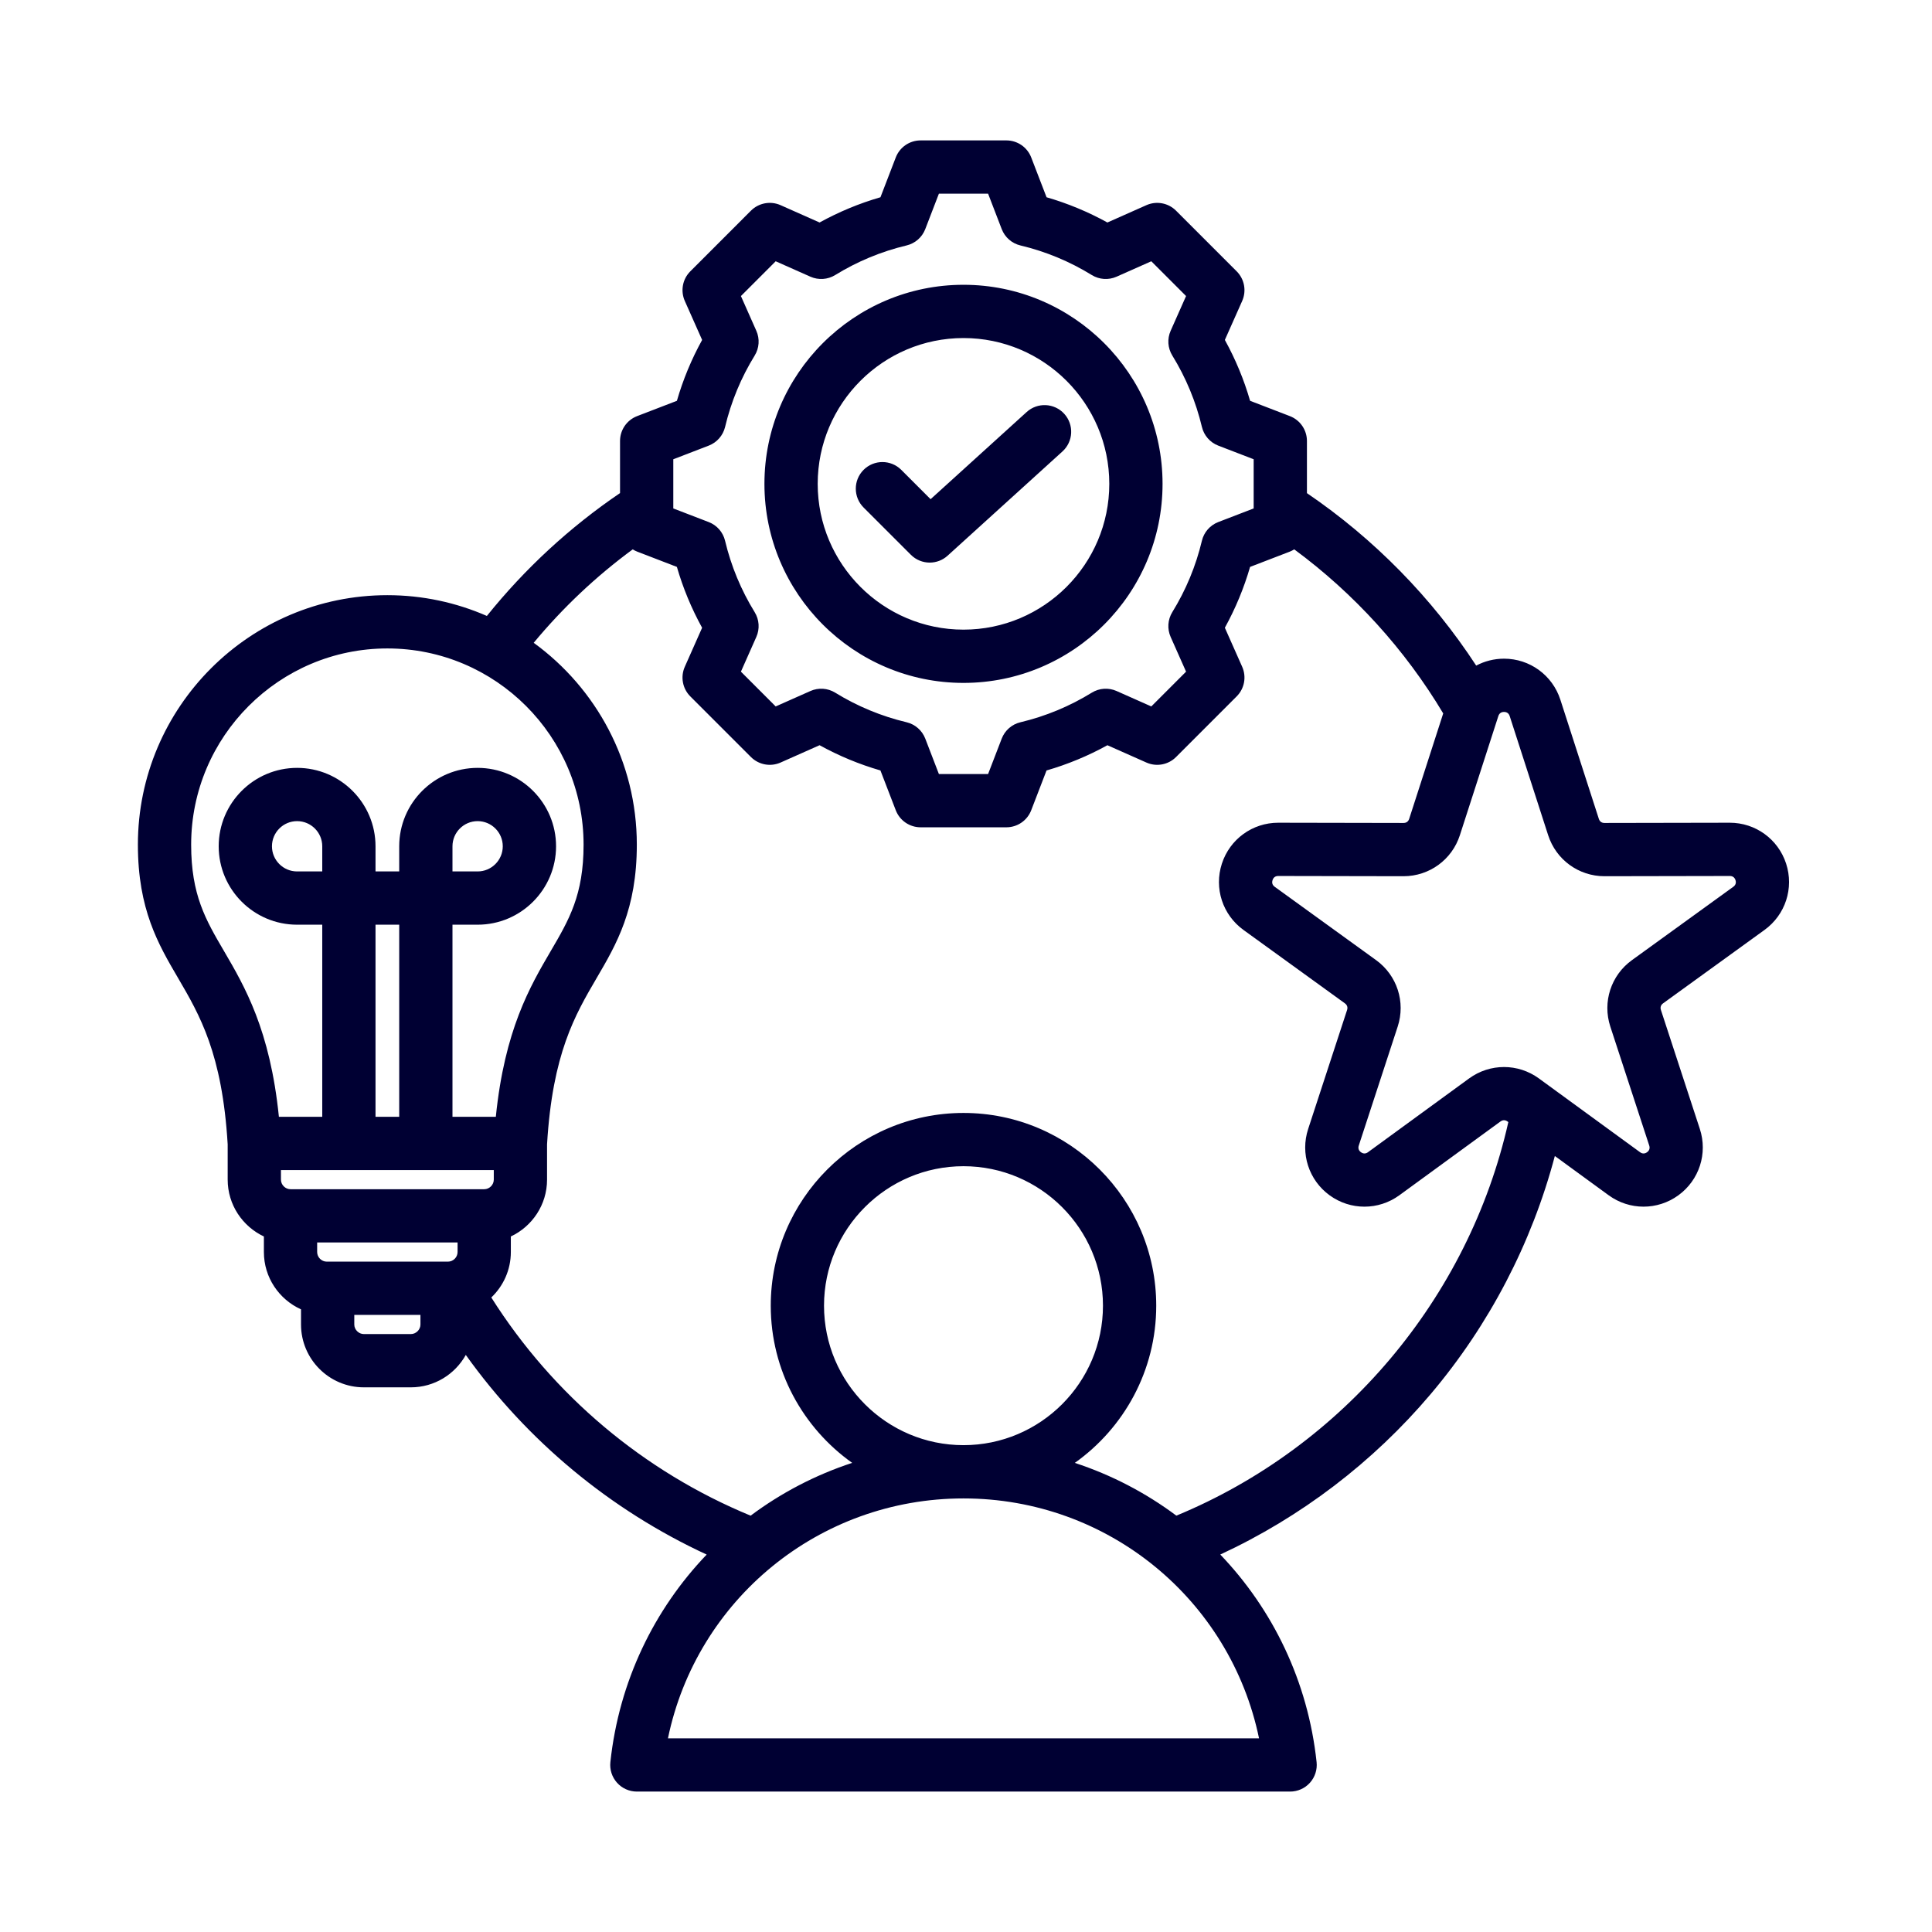 <svg xmlns="http://www.w3.org/2000/svg" xmlns:xlink="http://www.w3.org/1999/xlink" width="600" zoomAndPan="magnify" viewBox="0 0 450 450" height="600" preserveAspectRatio="xMidYMid meet" version="1.0"><defs><clipPath id="608420e128"><path d="M 32.117 32.602 L 417 32.602 L 417 417.352 L 32.117 417.352 Z M 32.117 32.602 " clip-rule="nonzero"/></clipPath></defs><g clip-path="url(#608420e128)"><path fill="#000033" d="M 416.023 201.16 C 414.168 195.457 408.898 191.629 402.902 191.629 C 402.895 191.629 402.887 191.629 402.875 191.629 L 373.723 191.684 C 373.723 191.684 373.719 191.684 373.719 191.684 C 373.055 191.684 372.602 191.352 372.398 190.723 L 363.441 162.98 C 363.441 162.977 363.441 162.977 363.441 162.977 C 361.594 157.262 356.316 153.418 350.309 153.418 C 347.988 153.422 345.781 154 343.836 155.031 C 333.512 139.219 320.039 125.488 304.41 114.859 L 304.41 102.711 C 304.41 100.145 302.832 97.844 300.438 96.922 L 291.172 93.355 C 289.746 88.426 287.777 83.68 285.293 79.176 L 289.328 70.098 C 290.367 67.754 289.859 65.008 288.043 63.195 L 273.922 49.07 C 272.105 47.258 269.363 46.746 267.016 47.789 L 257.934 51.824 C 253.434 49.34 248.688 47.371 243.762 45.945 L 240.191 36.676 C 239.27 34.281 236.969 32.703 234.402 32.703 L 214.43 32.703 C 211.863 32.703 209.562 34.281 208.641 36.676 L 205.074 45.945 C 200.145 47.371 195.398 49.34 190.898 51.824 L 181.816 47.789 C 179.469 46.746 176.727 47.258 174.91 49.07 L 160.789 63.195 C 158.973 65.008 158.465 67.754 159.504 70.098 L 163.539 79.18 C 161.055 83.68 159.09 88.426 157.664 93.355 L 148.395 96.922 C 146 97.844 144.418 100.145 144.418 102.711 L 144.418 114.848 C 132.691 122.816 122.289 132.418 113.402 143.465 C 106.297 140.359 98.461 138.629 90.227 138.629 C 58.184 138.629 32.117 164.695 32.117 196.734 C 32.117 211.812 36.863 219.926 41.457 227.77 C 46.523 236.434 51.766 245.395 53.031 266.539 L 53.031 274.762 C 53.031 280.613 56.492 285.66 61.465 288 L 61.465 291.629 C 61.465 297.566 65.023 302.676 70.113 304.973 L 70.113 308.5 C 70.113 316.57 76.68 323.137 84.75 323.137 L 95.695 323.137 C 101.195 323.137 105.988 320.086 108.492 315.59 C 122.84 335.66 142.156 351.707 164.598 362.09 C 152.371 374.859 144.184 391.609 142.168 410.43 C 141.98 412.184 142.547 413.93 143.723 415.238 C 144.898 416.547 146.578 417.293 148.336 417.293 L 300.496 417.293 C 302.254 417.293 303.934 416.547 305.109 415.238 C 306.285 413.93 306.848 412.18 306.66 410.43 C 304.648 391.605 296.453 374.852 284.227 362.082 C 302.988 353.379 319.793 340.602 333.23 324.715 C 346.883 308.578 356.773 289.559 362.152 269.254 L 374.684 278.395 C 379.535 281.934 386.062 281.941 390.922 278.41 C 395.785 274.879 397.793 268.668 395.926 262.957 L 386.863 235.25 C 386.66 234.621 386.832 234.082 387.371 233.691 L 410.988 216.602 C 415.855 213.082 417.879 206.875 416.023 201.16 Z M 156.824 106.973 L 165.078 103.793 C 166.988 103.059 168.41 101.43 168.887 99.441 C 170.285 93.566 172.602 87.973 175.777 82.816 C 176.852 81.074 176.996 78.914 176.164 77.047 L 172.574 68.957 L 180.672 60.855 L 188.762 64.449 C 190.633 65.277 192.793 65.133 194.535 64.062 C 199.691 60.887 205.285 58.566 211.156 57.168 C 213.148 56.695 214.777 55.273 215.512 53.363 L 218.688 45.109 L 230.145 45.109 L 233.32 53.363 C 234.055 55.273 235.684 56.695 237.672 57.168 C 243.547 58.566 249.141 60.887 254.297 64.062 C 256.039 65.133 258.199 65.277 260.066 64.449 L 268.16 60.855 L 276.258 68.953 L 272.668 77.043 C 271.836 78.91 271.98 81.07 273.055 82.812 C 276.23 87.969 278.551 93.562 279.949 99.441 C 280.422 101.43 281.844 103.059 283.754 103.793 L 292.004 106.969 L 292.004 118.426 L 283.75 121.602 C 281.844 122.336 280.418 123.965 279.945 125.957 C 278.547 131.828 276.23 137.422 273.051 142.582 C 271.98 144.324 271.836 146.48 272.664 148.352 L 276.258 156.441 L 268.16 164.543 L 260.07 160.949 C 258.203 160.121 256.043 160.262 254.301 161.336 C 249.145 164.512 243.551 166.832 237.672 168.23 C 235.684 168.703 234.055 170.129 233.32 172.035 L 230.145 180.289 L 218.688 180.289 L 215.512 172.035 C 214.777 170.125 213.148 168.703 211.16 168.227 C 205.285 166.828 199.691 164.512 194.535 161.336 C 192.793 160.262 190.633 160.117 188.766 160.949 L 180.672 164.543 L 172.574 156.441 L 176.164 148.355 C 176.996 146.484 176.852 144.324 175.777 142.582 C 172.602 137.43 170.281 131.832 168.883 125.957 C 168.41 123.965 166.988 122.336 165.078 121.602 L 156.824 118.426 Z M 44.523 196.734 C 44.523 171.535 65.027 151.035 90.227 151.035 C 115.426 151.035 135.926 171.535 135.926 196.734 C 135.926 208.449 132.555 214.211 128.285 221.504 C 123.457 229.762 117.543 239.867 115.488 260.125 L 105.391 260.125 L 105.391 215.379 L 111.25 215.379 C 121.32 215.379 129.516 207.188 129.516 197.117 C 129.516 187.043 121.32 178.852 111.25 178.852 C 101.176 178.852 92.984 187.043 92.984 197.117 L 92.984 202.973 L 87.465 202.973 L 87.465 197.117 C 87.465 187.043 79.273 178.852 69.199 178.852 C 59.129 178.852 50.938 187.043 50.938 197.117 C 50.938 207.188 59.129 215.379 69.199 215.379 L 75.059 215.379 L 75.059 260.125 L 64.961 260.125 C 62.906 239.867 56.992 229.762 52.164 221.504 C 47.895 214.211 44.523 208.449 44.523 196.734 Z M 76.102 293.859 C 74.895 293.859 73.871 292.84 73.871 291.629 L 73.871 289.398 L 106.578 289.398 L 106.578 291.629 C 106.578 292.84 105.559 293.859 104.348 293.859 Z M 115.012 274.762 C 115.012 275.973 113.992 276.992 112.781 276.992 L 67.668 276.992 C 66.457 276.992 65.438 275.973 65.438 274.762 L 65.438 272.531 L 115.012 272.531 Z M 75.059 202.973 L 69.199 202.973 C 65.969 202.973 63.344 200.348 63.344 197.117 C 63.344 193.887 65.969 191.258 69.199 191.258 C 72.43 191.258 75.059 193.887 75.059 197.117 Z M 92.984 260.125 L 87.465 260.125 L 87.465 215.379 L 92.984 215.379 Z M 105.391 202.973 L 105.391 197.117 C 105.391 193.887 108.02 191.258 111.25 191.258 C 114.48 191.258 117.105 193.887 117.105 197.117 C 117.105 200.348 114.48 202.973 111.25 202.973 Z M 95.695 310.73 L 84.75 310.73 C 83.543 310.73 82.52 309.707 82.52 308.5 L 82.52 306.266 L 97.93 306.266 L 97.93 308.5 C 97.93 309.707 96.906 310.73 95.695 310.73 Z M 155.578 404.891 C 162.27 372.59 190.734 349.012 224.418 349.012 C 258.102 349.012 286.562 372.59 293.254 404.891 Z M 191.93 304.117 C 191.93 286.207 206.504 271.633 224.418 271.633 C 242.328 271.633 256.902 286.207 256.902 304.117 C 256.902 322.031 242.328 336.605 224.418 336.605 C 206.504 336.605 191.93 322.031 191.93 304.117 Z M 273.996 353.023 C 266.898 347.723 258.926 343.547 250.344 340.734 C 261.809 332.59 269.309 319.219 269.309 304.117 C 269.309 279.367 249.168 259.227 224.418 259.227 C 199.664 259.227 179.523 279.367 179.523 304.117 C 179.523 319.219 187.027 332.59 198.488 340.73 C 189.906 343.547 181.93 347.723 174.832 353.027 C 149.906 342.746 128.824 324.969 114.434 302.211 C 117.23 299.543 118.984 295.789 118.984 291.629 L 118.984 288 C 123.957 285.66 127.418 280.613 127.418 274.762 L 127.418 266.531 C 128.684 245.391 133.926 236.434 138.992 227.77 C 143.582 219.926 148.328 211.812 148.328 196.734 C 148.328 177.422 138.852 160.289 124.309 149.719 C 131.098 141.535 138.82 134.25 147.375 127.957 C 147.695 128.156 148.031 128.336 148.395 128.477 L 157.66 132.043 C 159.086 136.973 161.055 141.719 163.535 146.219 L 159.504 155.301 C 158.461 157.645 158.973 160.391 160.785 162.203 L 174.91 176.328 C 176.727 178.141 179.469 178.652 181.816 177.609 L 190.898 173.574 C 195.398 176.059 200.145 178.027 205.07 179.453 L 208.641 188.723 C 209.562 191.117 211.863 192.695 214.43 192.695 L 234.402 192.695 C 236.969 192.695 239.27 191.117 240.191 188.723 L 243.758 179.457 C 248.691 178.027 253.438 176.062 257.938 173.578 L 267.016 177.609 C 269.359 178.652 272.105 178.145 273.922 176.328 L 288.043 162.203 C 289.859 160.391 290.367 157.645 289.328 155.301 L 285.293 146.215 C 287.773 141.715 289.742 136.969 291.168 132.043 L 300.438 128.477 C 300.797 128.336 301.133 128.156 301.457 127.957 C 315.402 138.238 327.266 151.301 336.152 166.168 L 328.227 190.723 C 328.023 191.352 327.566 191.684 326.902 191.684 C 326.902 191.684 326.902 191.684 326.898 191.684 L 297.746 191.629 C 297.738 191.629 297.73 191.629 297.719 191.629 C 291.723 191.629 286.453 195.457 284.598 201.164 C 282.742 206.879 284.766 213.082 289.633 216.605 L 313.25 233.695 C 313.785 234.086 313.961 234.625 313.758 235.254 L 304.695 262.961 C 302.828 268.672 304.84 274.883 309.699 278.414 C 312.125 280.176 314.965 281.059 317.809 281.055 C 320.656 281.055 323.508 280.168 325.938 278.398 L 349.488 261.215 C 350.027 260.824 350.594 260.824 351.129 261.215 L 351.32 261.355 C 342.102 302.332 312.91 336.949 273.996 353.023 Z M 403.719 206.551 L 380.098 223.645 C 375.223 227.172 373.203 233.387 375.074 239.109 L 384.137 266.816 C 384.344 267.445 384.168 267.984 383.633 268.375 C 383.094 268.762 382.527 268.762 381.996 268.371 L 358.445 251.191 C 353.582 247.645 347.047 247.645 342.18 251.191 L 318.633 268.371 C 318.094 268.762 317.527 268.762 316.992 268.375 C 316.457 267.984 316.281 267.445 316.488 266.816 L 325.551 239.109 C 327.422 233.387 325.402 227.172 320.527 223.641 L 296.906 206.551 C 296.371 206.164 296.195 205.625 296.402 204.996 C 296.605 204.367 297.062 204.035 297.723 204.035 C 297.723 204.035 297.727 204.035 297.727 204.035 L 326.879 204.09 C 326.887 204.09 326.898 204.09 326.906 204.09 C 332.914 204.09 338.188 200.25 340.035 194.531 L 348.992 166.789 C 349.195 166.16 349.652 165.824 350.316 165.824 C 350.977 165.824 351.434 166.16 351.637 166.789 L 360.594 194.531 C 362.441 200.254 367.715 204.09 373.723 204.09 C 373.73 204.09 373.742 204.09 373.75 204.09 L 402.902 204.035 C 402.906 204.035 402.906 204.035 402.906 204.035 C 403.566 204.035 404.023 204.367 404.23 204.996 C 404.43 205.625 404.254 206.164 403.719 206.551 Z M 224.418 159.062 C 249.98 159.062 270.781 138.266 270.781 112.699 C 270.781 87.133 249.98 66.332 224.418 66.332 C 198.852 66.332 178.051 87.133 178.051 112.699 C 178.051 138.266 198.852 159.062 224.418 159.062 Z M 224.418 78.738 C 243.141 78.738 258.375 93.973 258.375 112.699 C 258.375 131.422 243.141 146.656 224.418 146.656 C 205.691 146.656 190.457 131.422 190.457 112.699 C 190.457 93.973 205.691 78.738 224.418 78.738 Z M 201.148 118.211 C 198.727 115.785 198.727 111.859 201.148 109.438 C 203.57 107.016 207.5 107.016 209.922 109.438 L 216.754 116.27 L 239.129 95.969 C 241.664 93.664 245.586 93.855 247.891 96.391 C 250.191 98.93 250.004 102.852 247.465 105.152 L 220.715 129.43 C 219.531 130.504 218.039 131.039 216.551 131.039 C 214.957 131.039 213.371 130.43 212.164 129.223 Z M 201.148 118.211 " fill-opacity="1" fill-rule="nonzero"/></g></svg>